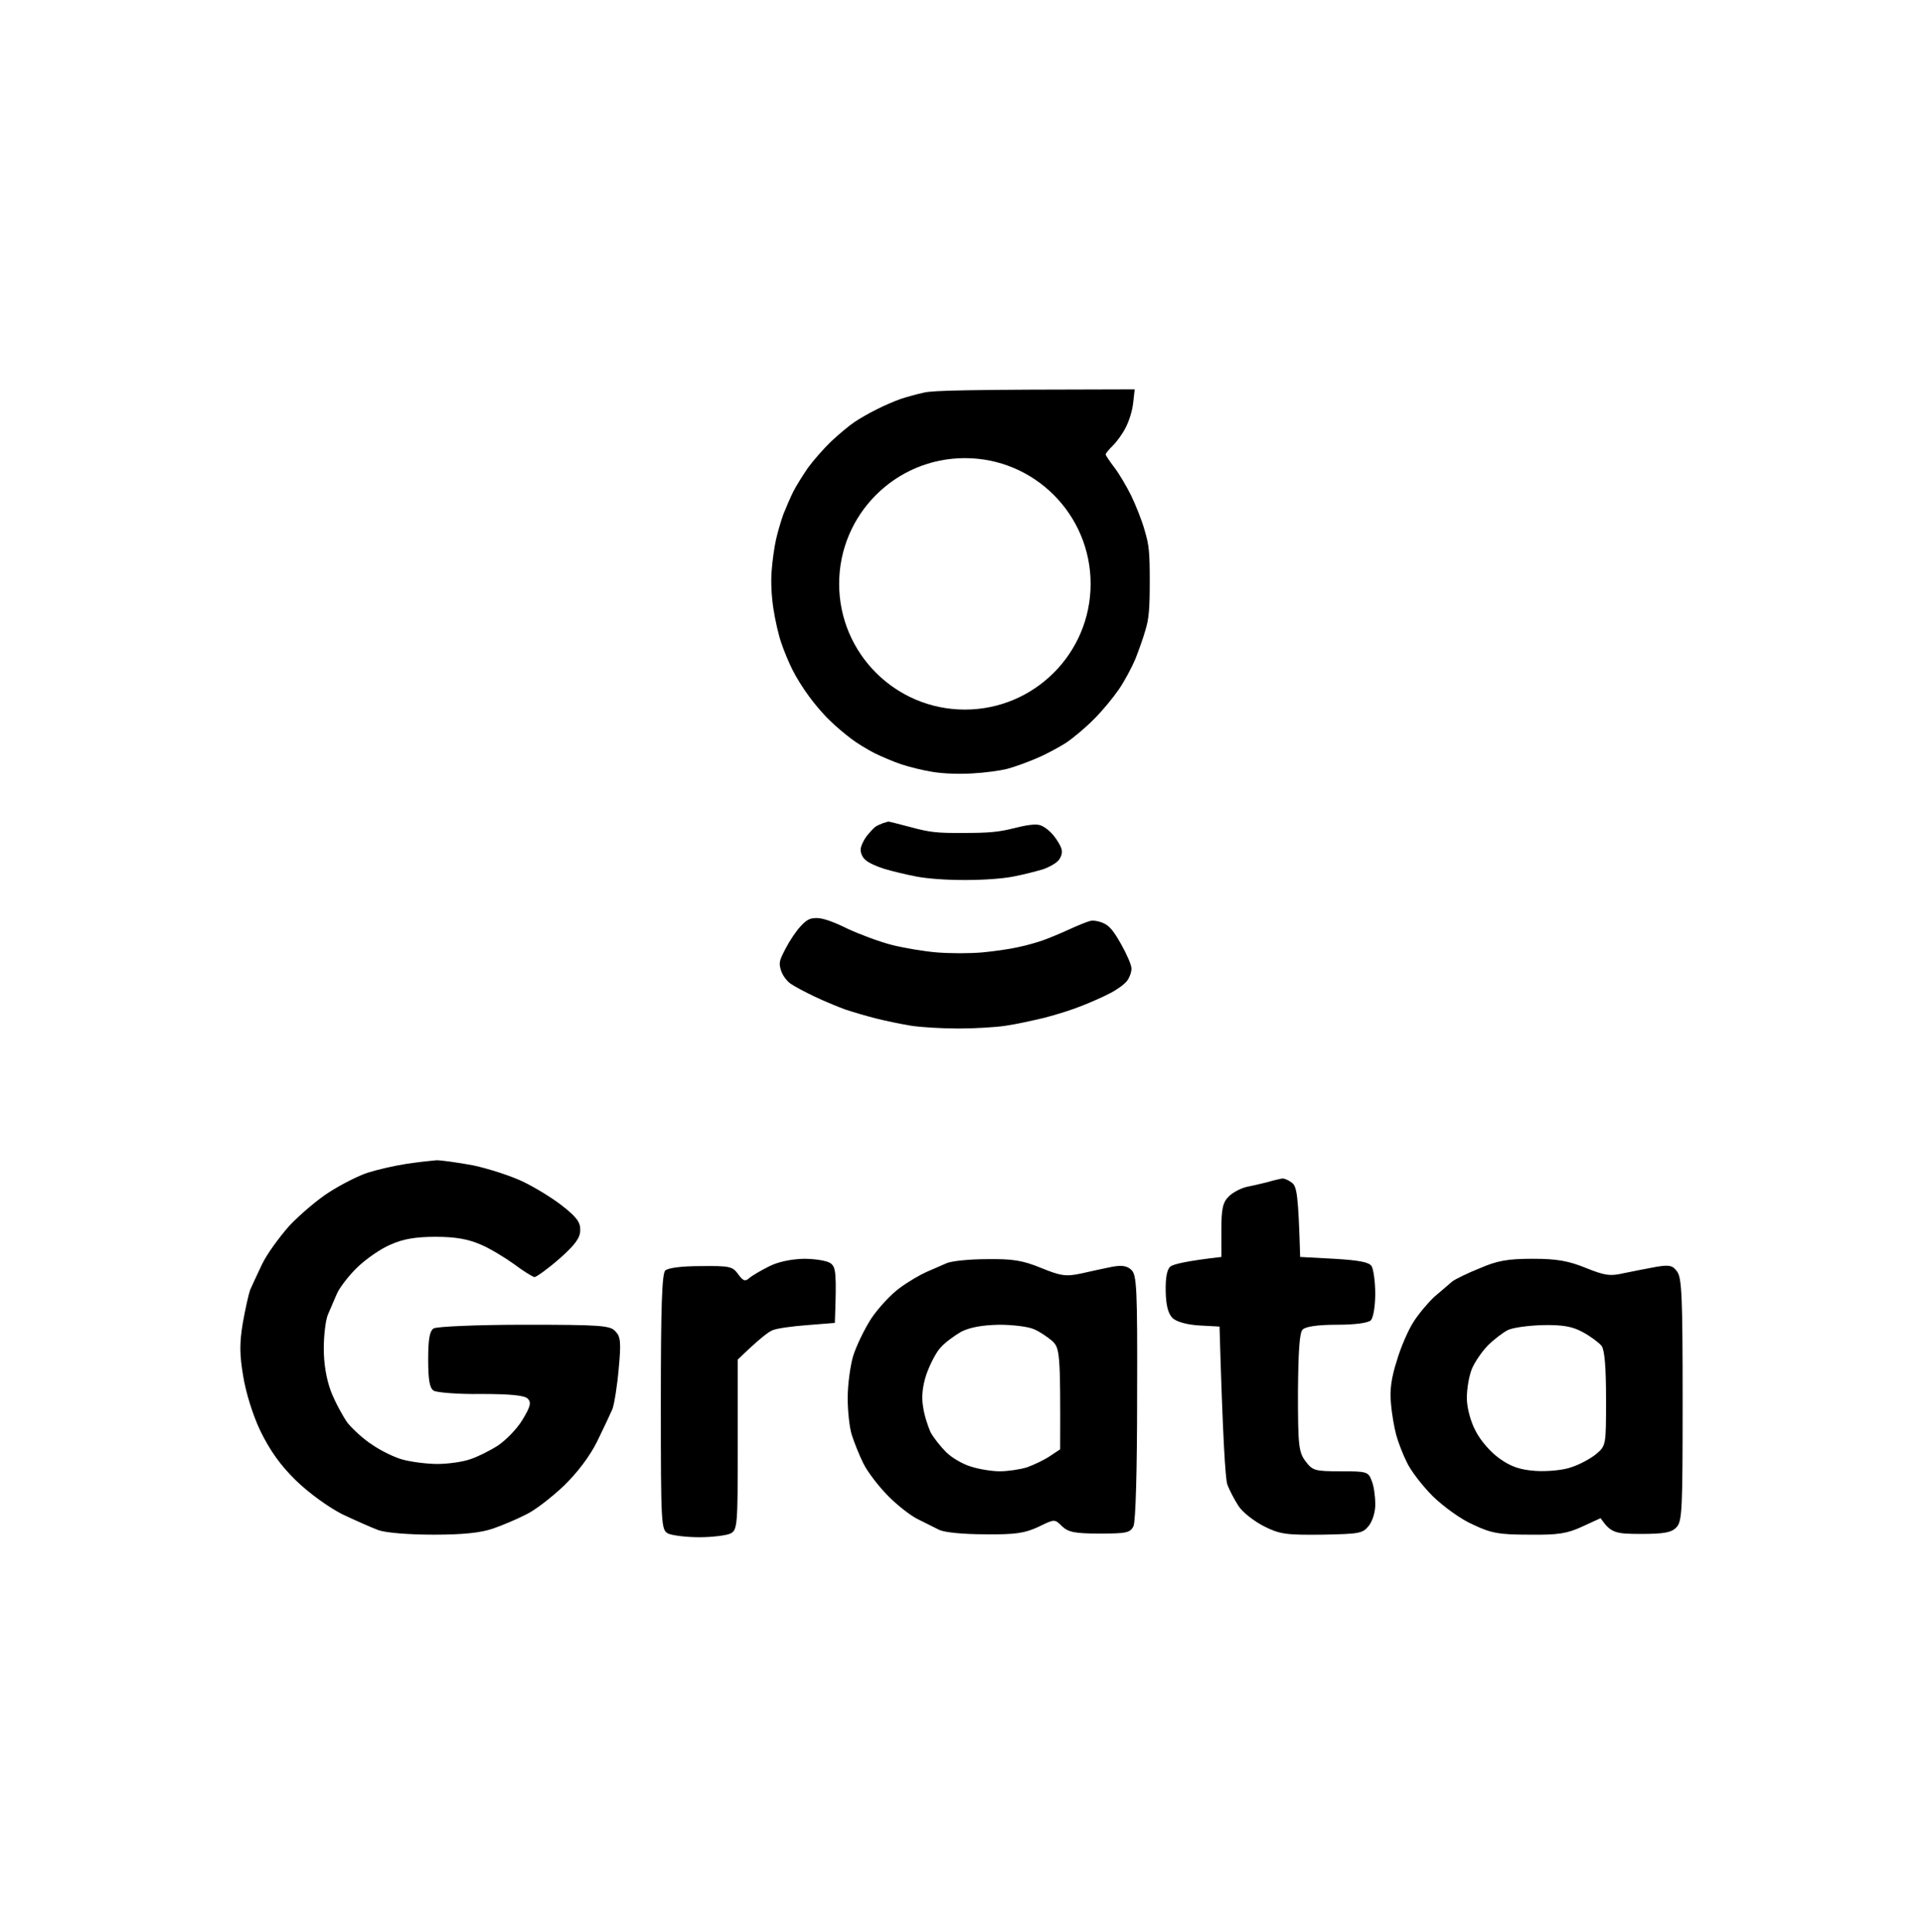 <svg width="200" height="201" viewBox="0 0 200 201" fill="none" xmlns="http://www.w3.org/2000/svg">
<path fill-rule="evenodd" clip-rule="evenodd" d="M45.41 120.684C45.867 120.684 47.581 120.913 49.22 121.218C50.82 121.561 53.183 122.323 54.44 122.933C55.697 123.542 57.565 124.686 58.555 125.486C59.965 126.591 60.384 127.163 60.346 127.963C60.346 128.763 59.813 129.487 58.174 130.935C56.955 132.002 55.774 132.841 55.583 132.841C55.393 132.803 54.44 132.231 53.487 131.507C52.535 130.821 50.973 129.868 49.982 129.449C48.648 128.877 47.353 128.649 45.295 128.649C43.237 128.649 41.904 128.877 40.647 129.449C39.618 129.868 38.094 130.935 37.179 131.812C36.265 132.688 35.312 133.946 35.045 134.555C34.779 135.165 34.359 136.156 34.093 136.766C33.864 137.337 33.673 138.9 33.673 140.272C33.673 141.834 33.94 143.473 34.436 144.768C34.855 145.835 35.655 147.322 36.15 148.008C36.684 148.655 37.827 149.722 38.741 150.294C39.618 150.904 41.028 151.59 41.866 151.818C42.704 152.047 44.343 152.276 45.486 152.276C46.629 152.276 48.191 152.047 48.915 151.78C49.639 151.552 50.934 150.904 51.773 150.37C52.573 149.837 53.754 148.655 54.326 147.703C55.164 146.331 55.278 145.874 54.897 145.493C54.592 145.15 53.145 144.997 50.058 144.997C47.658 145.035 45.41 144.845 45.105 144.654C44.685 144.387 44.533 143.549 44.533 141.415C44.533 139.281 44.685 138.443 45.105 138.176C45.41 137.985 49.601 137.795 54.554 137.795C62.48 137.795 63.471 137.871 64.004 138.481C64.537 139.014 64.614 139.624 64.347 142.368C64.195 144.159 63.89 146.026 63.699 146.56C63.471 147.093 62.747 148.617 62.099 149.951C61.337 151.475 60.079 153.152 58.631 154.562C57.374 155.744 55.621 157.115 54.707 157.535C53.83 157.992 52.306 158.64 51.316 158.983C50.02 159.44 48.153 159.631 45.105 159.631C42.514 159.631 40.189 159.44 39.389 159.173C38.665 158.907 36.95 158.144 35.579 157.497C34.169 156.772 32.149 155.324 30.778 153.991C29.139 152.39 28.072 150.866 27.082 148.846C26.281 147.169 25.558 144.807 25.291 143.13C24.91 140.881 24.91 139.7 25.253 137.604C25.519 136.118 25.862 134.594 26.015 134.174C26.205 133.755 26.739 132.574 27.234 131.545C27.729 130.478 29.025 128.725 30.054 127.544C31.121 126.4 32.988 124.8 34.245 124C35.502 123.199 37.293 122.285 38.246 121.98C39.199 121.675 40.989 121.256 42.247 121.065C43.504 120.875 44.914 120.722 45.41 120.684ZM133.315 122.59C133.543 122.551 134 122.742 134.343 123.009C134.877 123.39 135.029 124.228 135.22 130.745L138.763 130.935C141.316 131.088 142.383 131.278 142.65 131.697C142.841 132.002 143.031 133.298 143.031 134.555C143.031 135.851 142.841 137.033 142.574 137.337C142.269 137.604 141.012 137.795 139.03 137.795C137.049 137.795 135.791 137.985 135.486 138.29C135.144 138.595 135.029 140.577 134.991 144.845C134.991 150.37 135.067 151.056 135.791 152.009C136.515 152.962 136.744 153.038 139.411 153.038C142.117 153.038 142.307 153.076 142.65 153.991C142.879 154.524 143.031 155.591 143.031 156.391C143.069 157.192 142.764 158.182 142.383 158.678C141.736 159.516 141.393 159.554 137.506 159.631C133.734 159.669 133.124 159.592 131.448 158.754C130.419 158.221 129.238 157.306 128.818 156.658C128.399 156.01 127.866 155.02 127.637 154.372C127.447 153.724 127.18 149.799 126.837 137.985L124.741 137.871C123.446 137.795 122.379 137.49 121.96 137.109C121.502 136.651 121.274 135.851 121.236 134.327C121.21 132.879 121.375 132.015 121.731 131.735C122.036 131.507 123.331 131.164 127.028 130.745V127.963C127.028 125.714 127.18 125.067 127.79 124.457C128.209 124.038 129.009 123.618 129.619 123.466C130.19 123.352 131.181 123.123 131.79 122.971C132.4 122.78 133.124 122.628 133.315 122.59ZM83.589 130.935C84.732 130.935 85.99 131.126 86.371 131.393C86.942 131.812 87.019 132.345 86.828 137.604L83.97 137.833C82.408 137.947 80.77 138.176 80.35 138.366C79.931 138.519 78.941 139.281 76.731 141.415V150.294C76.731 158.754 76.693 159.135 75.969 159.516C75.549 159.707 74.102 159.897 72.73 159.897C71.358 159.897 69.91 159.707 69.491 159.516C68.767 159.135 68.729 158.754 68.729 145.874C68.729 136.004 68.843 132.536 69.186 132.155C69.491 131.888 70.825 131.697 72.882 131.697C75.892 131.659 76.197 131.735 76.769 132.536C77.264 133.222 77.493 133.336 77.912 132.955C78.217 132.688 79.131 132.155 79.969 131.735C80.922 131.24 82.294 130.973 83.589 130.935ZM102.641 130.973C105.27 130.935 106.337 131.088 108.28 131.888C110.338 132.726 110.872 132.803 112.472 132.46C113.463 132.231 114.872 131.926 115.634 131.774C116.663 131.583 117.197 131.659 117.654 132.078C118.226 132.574 118.302 133.984 118.264 145.34C118.264 152.962 118.111 158.297 117.883 158.754C117.54 159.44 117.121 159.516 114.377 159.516C111.748 159.516 111.1 159.364 110.452 158.754C109.69 157.992 109.69 157.992 107.976 158.83C106.566 159.478 105.575 159.631 102.451 159.592C100.203 159.592 98.259 159.402 97.688 159.135C97.154 158.868 96.163 158.373 95.478 158.03C94.754 157.687 93.382 156.62 92.429 155.667C91.439 154.677 90.257 153.152 89.8 152.238C89.343 151.323 88.809 149.951 88.581 149.227C88.352 148.503 88.162 146.788 88.162 145.416C88.162 144.044 88.428 142.063 88.733 141.034C89.076 139.967 89.915 138.214 90.638 137.109C91.362 136.042 92.696 134.594 93.611 133.946C94.487 133.298 95.744 132.574 96.354 132.307C97.002 132.04 97.916 131.621 98.45 131.393C98.983 131.164 100.85 130.973 102.641 130.973ZM97.84 140.157C97.383 140.615 96.735 141.872 96.354 142.939C95.935 144.197 95.821 145.34 96.011 146.369C96.125 147.207 96.507 148.351 96.773 148.96C97.078 149.532 97.802 150.447 98.412 151.056C98.983 151.628 100.164 152.314 100.965 152.542C101.765 152.809 103.137 153.038 103.975 153.038C104.813 153.038 106.109 152.847 106.833 152.619C107.557 152.352 108.623 151.857 109.233 151.437L110.262 150.751C110.3 140.538 110.224 140.234 109.424 139.471C108.928 139.052 108.09 138.481 107.518 138.252C106.909 137.985 105.308 137.795 103.899 137.795C102.146 137.833 100.888 138.061 99.974 138.519C99.25 138.938 98.259 139.662 97.84 140.157ZM159.416 130.935C161.969 130.935 163.15 131.164 164.941 131.888C166.922 132.688 167.455 132.764 168.942 132.421C169.894 132.231 171.38 131.926 172.257 131.774C173.628 131.545 173.971 131.621 174.428 132.269C174.924 132.917 175 135.051 175 145.607C175 157.001 174.962 158.259 174.352 158.868C173.857 159.402 173.095 159.554 170.656 159.554C167.951 159.554 167.532 159.44 166.465 157.916L164.56 158.792C162.997 159.516 162.045 159.669 159.035 159.631C155.948 159.631 155.072 159.478 153.243 158.602C151.985 158.068 150.156 156.734 149.013 155.629C147.908 154.524 146.689 152.924 146.308 152.085C145.889 151.247 145.393 149.951 145.203 149.227C145.012 148.503 144.746 147.055 144.669 145.988C144.517 144.654 144.708 143.282 145.279 141.529C145.698 140.081 146.498 138.29 146.994 137.528C147.489 136.728 148.48 135.546 149.166 134.898C149.89 134.289 150.728 133.565 151.033 133.298C151.338 133.069 152.633 132.421 153.891 131.926C155.72 131.126 156.825 130.935 159.416 130.935ZM154.767 139.929C154.157 140.538 153.395 141.644 153.09 142.368C152.786 143.092 152.557 144.464 152.557 145.416C152.557 146.407 152.938 147.855 153.471 148.846C153.967 149.837 155.034 151.056 155.948 151.704C157.167 152.581 158.12 152.885 159.72 153C160.94 153.076 162.578 152.924 163.416 152.619C164.255 152.352 165.398 151.742 166.008 151.247C167.036 150.37 167.036 150.332 167.036 145.531C167.036 142.177 166.884 140.462 166.579 140.005C166.312 139.662 165.436 139.014 164.674 138.595C163.569 137.985 162.616 137.795 160.483 137.833C158.958 137.871 157.282 138.1 156.786 138.366C156.291 138.633 155.377 139.319 154.767 139.929Z" fill="black"/>
<path fill-rule="evenodd" clip-rule="evenodd" d="M96.104 40.835C95.367 40.992 94.249 41.305 93.645 41.506C93.019 41.73 91.924 42.199 91.186 42.579C90.449 42.937 89.398 43.54 88.839 43.92C88.28 44.3 87.185 45.217 86.403 45.955C85.62 46.715 84.569 47.922 84.033 48.66C83.519 49.397 82.826 50.515 82.513 51.118C82.2 51.744 81.753 52.795 81.484 53.466C81.239 54.136 80.881 55.343 80.702 56.148C80.523 56.953 80.322 58.406 80.255 59.39C80.165 60.508 80.233 61.961 80.434 63.302C80.613 64.464 80.97 66.074 81.261 66.879C81.529 67.683 82.043 68.935 82.423 69.673C82.781 70.411 83.563 71.662 84.167 72.467C84.748 73.272 85.71 74.39 86.313 74.949C86.894 75.53 87.878 76.357 88.504 76.826C89.107 77.296 90.225 77.966 90.963 78.347C91.701 78.704 92.952 79.241 93.757 79.509C94.562 79.777 96.015 80.135 96.999 80.291C98.116 80.47 99.659 80.537 101.134 80.448C102.431 80.381 104.085 80.157 104.823 79.956C105.56 79.755 106.924 79.263 107.841 78.861C108.757 78.481 110.121 77.743 110.859 77.273C111.596 76.782 112.915 75.686 113.765 74.814C114.636 73.965 115.799 72.534 116.38 71.685C116.961 70.835 117.721 69.405 118.079 68.555C118.414 67.706 118.906 66.342 119.13 65.537C119.487 64.375 119.577 63.346 119.577 60.508C119.577 57.4 119.51 56.707 119.04 55.142C118.772 54.159 118.124 52.549 117.654 51.566C117.163 50.582 116.38 49.241 115.888 48.615C115.397 47.967 114.994 47.363 114.994 47.273C114.994 47.162 115.307 46.782 115.709 46.379C116.112 45.999 116.738 45.15 117.073 44.479C117.431 43.786 117.766 42.736 117.856 41.886L118.012 40.5C100.084 40.522 97.11 40.612 96.104 40.835ZM100.352 73.808C107.574 73.808 113.429 67.954 113.429 60.731C113.429 53.508 107.574 47.654 100.352 47.654C93.129 47.654 87.274 53.508 87.274 60.731C87.274 67.954 93.129 73.808 100.352 73.808Z" fill="black"/>
<path d="M91.052 85.992C91.253 85.858 91.611 85.701 91.857 85.612C92.103 85.545 92.326 85.478 92.371 85.455C92.394 85.433 93.444 85.701 94.718 86.037C96.708 86.573 97.423 86.662 100.24 86.64C102.833 86.64 103.861 86.551 105.449 86.148C106.768 85.813 107.617 85.701 108.109 85.813C108.534 85.925 109.115 86.35 109.562 86.886C109.964 87.378 110.344 88.026 110.411 88.339C110.501 88.697 110.389 89.099 110.121 89.457C109.875 89.77 109.182 90.172 108.489 90.418C107.818 90.619 106.432 90.977 105.382 91.178C104.197 91.402 102.297 91.536 100.352 91.536C98.362 91.536 96.529 91.402 95.322 91.178C94.271 90.977 92.773 90.619 91.969 90.373C91.164 90.127 90.292 89.725 90.024 89.457C89.711 89.211 89.51 88.764 89.51 88.384C89.51 88.049 89.8 87.422 90.113 86.998C90.449 86.573 90.873 86.126 91.052 85.992Z" fill="black"/>
<path d="M81.73 98.622C82.133 97.84 82.826 96.811 83.273 96.342C83.921 95.649 84.234 95.493 84.949 95.493C85.553 95.493 86.581 95.828 88.168 96.61C89.465 97.214 91.522 97.974 92.751 98.287C93.981 98.6 96.082 98.957 97.446 99.069C98.876 99.181 100.844 99.181 102.14 99.069C103.37 98.957 105.091 98.712 105.94 98.51C106.812 98.332 107.952 97.996 108.511 97.795C109.07 97.594 110.277 97.102 111.194 96.677C112.11 96.253 113.116 95.85 113.429 95.783C113.742 95.716 114.346 95.828 114.771 96.029C115.374 96.297 115.799 96.789 116.604 98.22C117.185 99.248 117.677 100.366 117.677 100.746C117.677 101.126 117.475 101.707 117.185 102.065C116.894 102.423 116.112 102.981 115.441 103.317C114.771 103.674 113.452 104.256 112.535 104.613C111.619 104.993 109.853 105.552 108.623 105.865C107.394 106.156 105.583 106.558 104.599 106.692C103.616 106.849 101.402 106.983 99.681 106.983C97.96 106.983 95.747 106.849 94.763 106.692C93.779 106.536 92.17 106.2 91.186 105.955C90.203 105.709 88.75 105.284 87.945 105.016C87.14 104.725 85.687 104.121 84.704 103.652C83.72 103.183 82.58 102.579 82.177 102.288C81.753 101.953 81.373 101.417 81.216 100.902C80.993 100.142 81.037 99.941 81.73 98.622Z" fill="black"/>
</svg>

